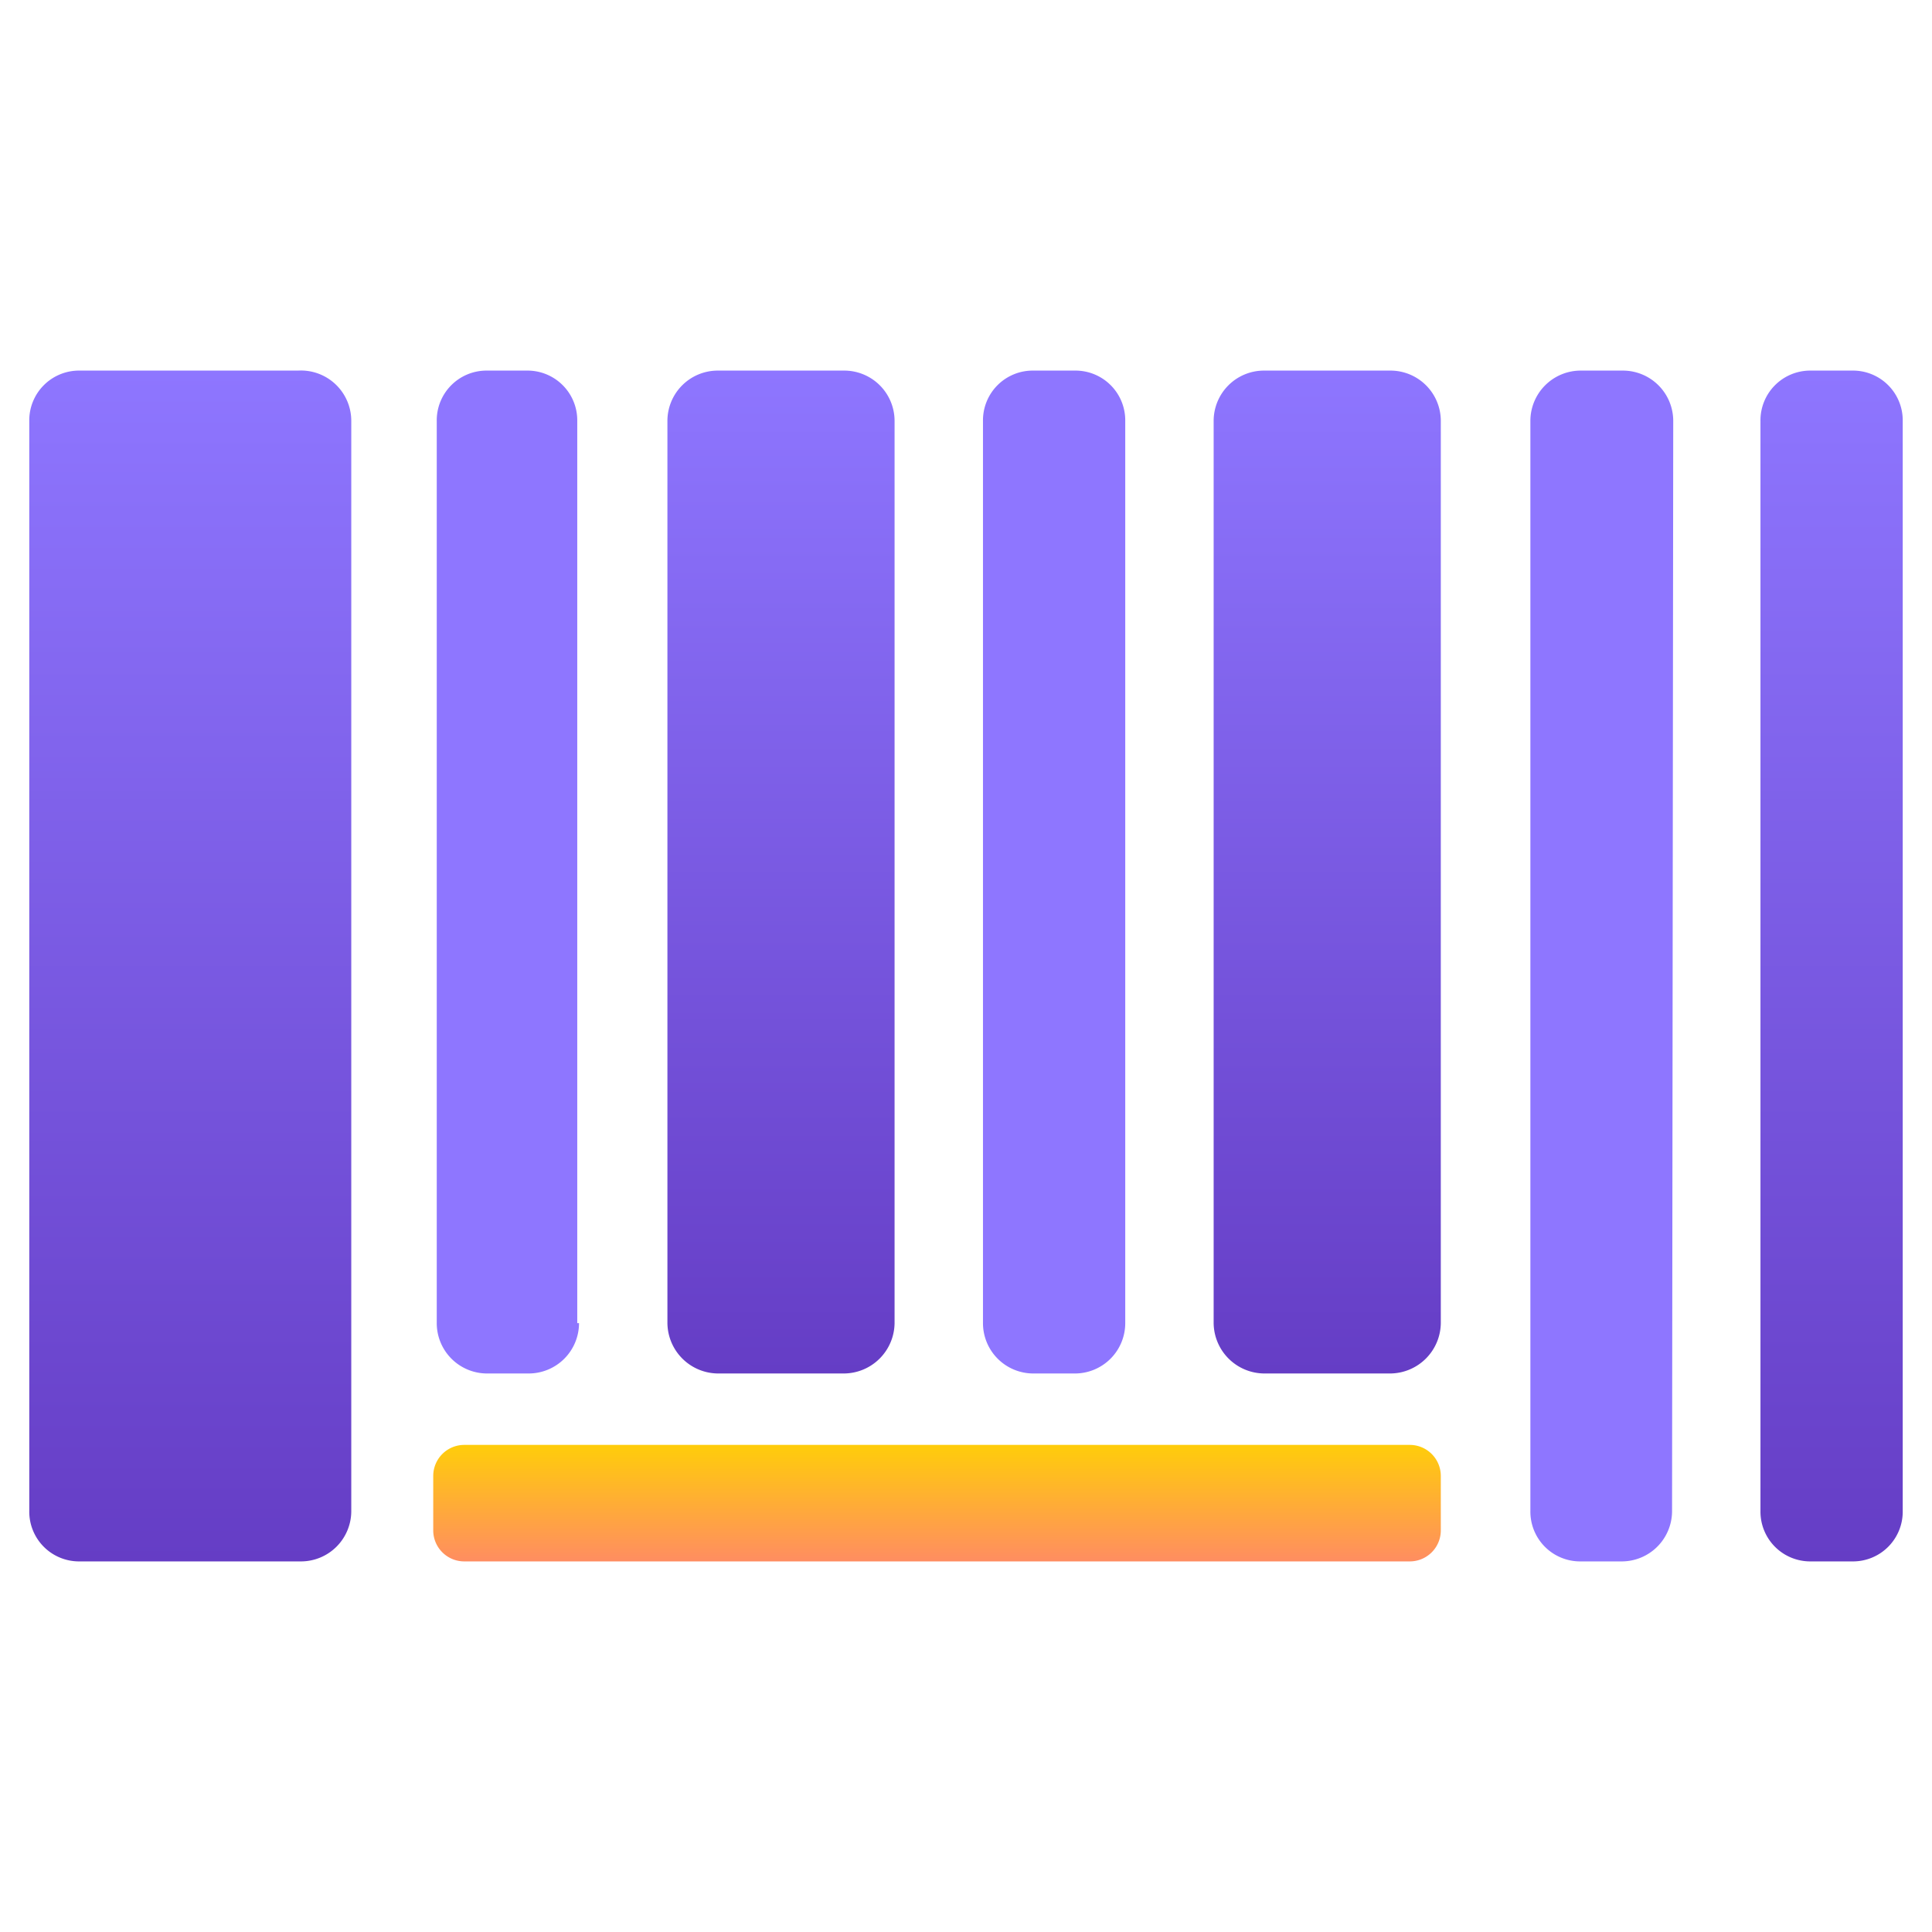 <svg id="Layer_1" data-name="Layer 1" xmlns="http://www.w3.org/2000/svg" xmlns:xlink="http://www.w3.org/1999/xlink" viewBox="0 0 33 33"><defs><style>.cls-1{fill:url(#linear-gradient);}.cls-2{fill:#8e76ff;}.cls-3{fill:url(#linear-gradient-2);}.cls-4{fill:url(#linear-gradient-3);}.cls-5{fill:url(#linear-gradient-4);}.cls-6{fill:url(#linear-gradient-5);}</style><linearGradient id="linear-gradient" x1="3.22" y1="6.33" x2="3.22" y2="26.67" gradientUnits="userSpaceOnUse"><stop offset="0" stop-color="#8e76ff"/><stop offset="1" stop-color="#653dc5"/></linearGradient><linearGradient id="linear-gradient-2" x1="13.34" y1="6.33" x2="13.34" y2="23.46" xlink:href="#linear-gradient"/><linearGradient id="linear-gradient-3" x1="31.28" y1="6.33" x2="31.28" y2="26.67" xlink:href="#linear-gradient"/><linearGradient id="linear-gradient-4" x1="22.67" y1="6.33" x2="22.67" y2="23.46" xlink:href="#linear-gradient"/><linearGradient id="linear-gradient-5" x1="16.01" y1="26.67" x2="16.01" y2="24.68" gradientUnits="userSpaceOnUse"><stop offset="0" stop-color="#ff8d61"/><stop offset="1" stop-color="#ffcd0a"/></linearGradient></defs><path class="cls-1" d="M6,25.81a.86.86,0,0,1-.86.86H1.36a.85.85,0,0,1-.86-.86V7.19a.85.85,0,0,1,.86-.86H5.09A.86.86,0,0,1,6,7.19Z"/><path class="cls-2" d="M9.89,22.6a.86.86,0,0,1-.86.86H8.31a.86.86,0,0,1-.85-.86V7.19a.85.85,0,0,1,.85-.86H9a.85.85,0,0,1,.86.86V22.6Z"/><path class="cls-3" d="M15.28,22.6a.87.87,0,0,1-.86.86H12.26a.87.87,0,0,1-.86-.86V7.19a.86.86,0,0,1,.86-.86h2.16a.86.86,0,0,1,.86.86Z"/><path class="cls-2" d="M19.22,22.6a.86.86,0,0,1-.85.86h-.72a.86.86,0,0,1-.86-.86V7.19a.85.85,0,0,1,.86-.86h.72a.85.85,0,0,1,.85.86Z"/><path class="cls-2" d="M28.56,25.81a.86.86,0,0,1-.86.86H27a.85.85,0,0,1-.86-.86V7.19A.86.86,0,0,1,27,6.33h.72a.86.86,0,0,1,.86.86Z"/><path class="cls-4" d="M32.5,25.81a.85.85,0,0,1-.86.86h-.72a.85.85,0,0,1-.85-.86V7.19a.85.85,0,0,1,.85-.86h.72a.85.85,0,0,1,.86.86Z"/><path class="cls-5" d="M24.61,22.6a.87.87,0,0,1-.86.86H21.59a.87.87,0,0,1-.86-.86V7.19a.86.86,0,0,1,.86-.86h2.16a.86.86,0,0,1,.86.86Z"/><path class="cls-6" d="M24.61,26.14a.53.53,0,0,1-.53.53H7.93a.53.53,0,0,1-.53-.53v-.93a.53.53,0,0,1,.53-.53H24.08a.53.53,0,0,1,.53.53v.93Z"/></svg>